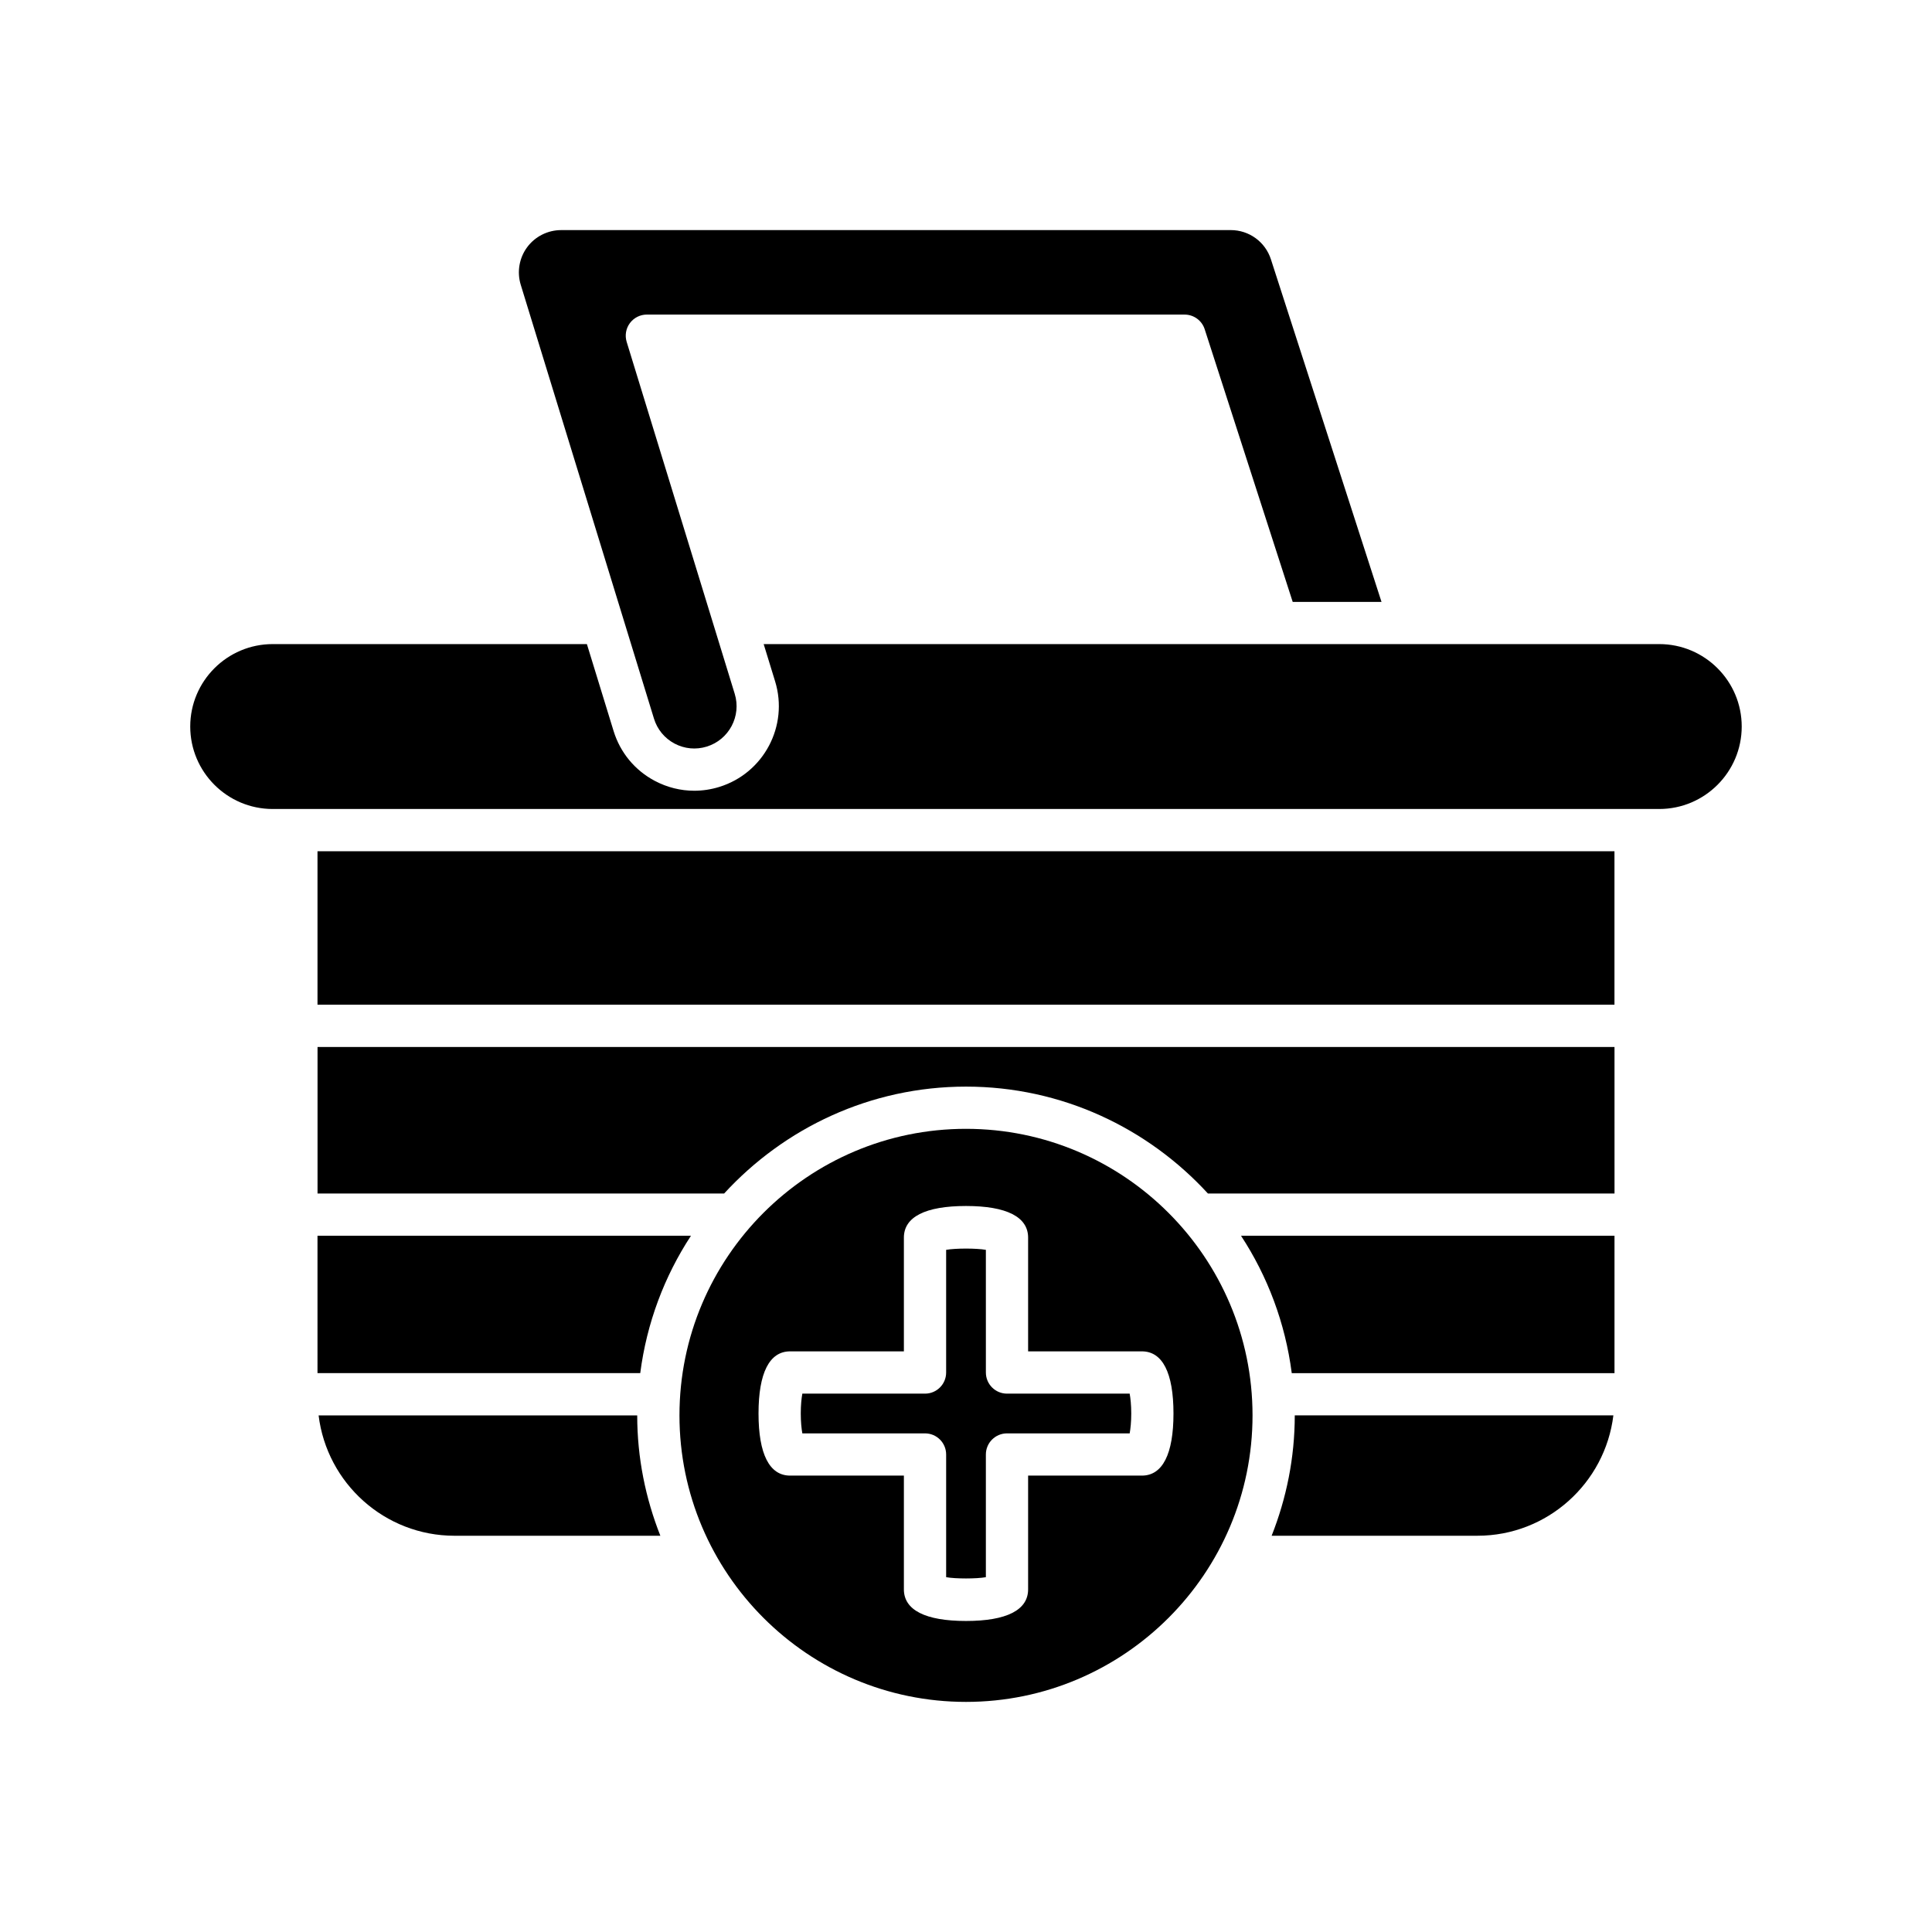 <?xml version="1.0" encoding="UTF-8"?>
<!-- Uploaded to: SVG Repo, www.svgrepo.com, Generator: SVG Repo Mixer Tools -->
<svg fill="#000000" width="800px" height="800px" version="1.1" viewBox="144 144 512 512" xmlns="http://www.w3.org/2000/svg">
 <g>
  <path d="m264.45 550.99h54.551c-3.91-9.891-6.133-20.633-6.133-31.898h-84.434c2.188 17.945 17.492 31.898 36.016 31.898z"/>
  <path d="m228.14 507.89h85.531c1.719-13.305 6.41-25.676 13.445-36.406h-98.977z"/>
  <path d="m571.56 519.09h-84.434c0 11.266-2.219 22.004-6.129 31.898h54.551c18.52 0 33.824-13.953 36.012-31.898z"/>
  <path d="m571.86 471.49h-98.977c7.035 10.734 11.727 23.105 13.445 36.406h85.531z"/>
  <path d="m571.86 421.46h-343.71v38.836h107.75c15.941-17.363 38.738-28.332 64.109-28.332s48.168 10.969 64.105 28.328h107.75z"/>
  <path d="m228.14 369.59h343.71v40.668h-343.71z"/>
  <path d="m315.43 227.37h142.5c2.426 0 4.582 1.566 5.324 3.879l23.324 72.258h23.535l-29.305-90.773c-1.496-4.641-5.777-7.758-10.656-7.758l-177.45 0.004c-3.539 0-6.906 1.695-9.004 4.539-2.106 2.844-2.738 6.562-1.699 9.945l35.309 114.98c0.879 2.863 2.82 5.215 5.465 6.617 2.641 1.395 5.664 1.68 8.516 0.797 5.906-1.816 9.234-8.09 7.418-13.992l-28.633-93.262c-0.52-1.699-0.207-3.543 0.848-4.969 1.062-1.43 2.727-2.269 4.504-2.269z"/>
  <path d="m216.27 358.39h367.45c12.047 0 21.852-9.801 21.852-21.852 0-12.047-9.801-21.848-21.852-21.848h-237.34l3.035 9.883c3.625 11.801-3.027 24.355-14.824 27.977-2.176 0.672-4.402 1.004-6.613 1.004-3.598 0-7.16-0.879-10.438-2.609-5.293-2.801-9.172-7.496-10.934-13.227l-7.074-23.031-83.266 0.004c-12.051 0-21.852 9.801-21.852 21.848 0.004 12.051 9.805 21.852 21.852 21.852z"/>
  <path d="m389.14 523.86c3.094 0 5.598 2.508 5.598 5.598v32.512c2.492 0.449 8.035 0.449 10.527 0v-32.512c0-3.09 2.504-5.598 5.598-5.598h32.512c0.223-1.246 0.418-3.027 0.418-5.266 0-2.238-0.195-4.019-0.422-5.266h-32.504c-3.094 0-5.598-2.508-5.598-5.598l-0.004-32.508c-2.492-0.449-8.035-0.449-10.527 0v32.508c0 3.09-2.504 5.598-5.598 5.598h-32.512c-0.223 1.246-0.414 3.027-0.414 5.266 0 2.234 0.191 4.019 0.414 5.266z"/>
  <path d="m400 595.02c41.871 0 75.934-34.062 75.934-75.934-0.004-41.867-34.066-75.934-75.934-75.934-41.871 0-75.934 34.062-75.934 75.934s34.062 75.934 75.934 75.934zm-46.609-92.895h30.148v-30.145c0-5.481 5.691-8.379 16.461-8.379s16.461 2.898 16.461 8.379v30.145h30.148c5.477 0 8.375 5.695 8.375 16.465s-2.898 16.461-8.375 16.461h-30.148v30.145c0 5.484-5.691 8.379-16.461 8.379s-16.461-2.898-16.461-8.379v-30.145h-30.148c-5.477 0-8.375-5.691-8.375-16.461s2.894-16.465 8.375-16.465z"/>
 </g>
</svg>
